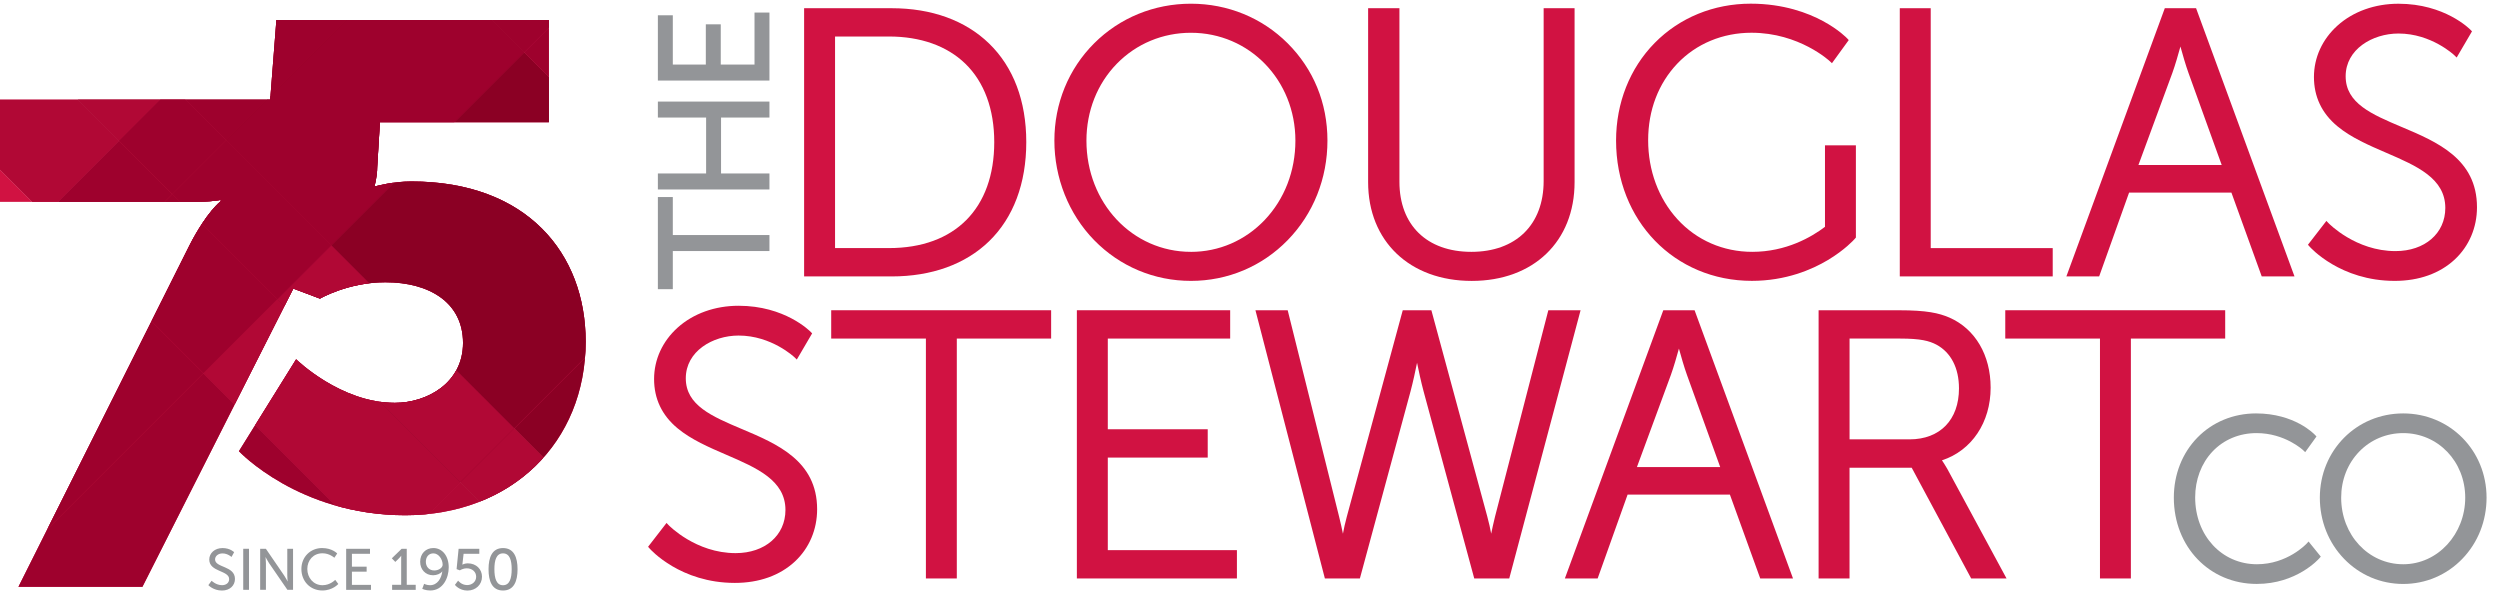 <svg xmlns="http://www.w3.org/2000/svg" xmlns:xlink="http://www.w3.org/1999/xlink" id="Layer_1" version="1.1" viewBox="0 0 937.49 224.84"><!--Generator: Adobe Illustrator 29.1.0, SVG Export Plug-In . SVG Version: 2.1.0 Build 142)--><defs><style>.st0 {
        fill: none;
      }

      .st1 {
        fill: #9e012d;
      }

      .st1, .st2, .st3, .st4 {
        isolation: isolate;
      }

      .st1, .st2, .st4 {
        mix-blend-mode: multiply;
      }

      .st2 {
        fill: #8b0024;
      }

      .st5 {
        fill: #d11242;
      }

      .st4 {
        fill: #b10835;
      }

      .st6 {
        fill: #939598;
      }

      .st7 {
        clip-path: url(#clippath);
      }</style><clipPath id="clippath"><path class="st0" d="M111.04,134.72s16.6,16.35,37.04,16.35c12.01,0,25.55-7.41,25.55-22.48s-12.52-22.74-29.12-22.74c-14.05,0-24.52,6.13-24.52,6.13l-23.76-8.94,7.41-95.54h102.18v38.32h-63.35l-1.02,16.86c0,3.58-1.02,7.15-1.02,7.15h.51s6.39-1.79,13.28-1.79c43.43,0,65.4,27.08,65.4,60.03,0,37.81-27.84,65.14-67.7,65.14s-62.33-24.01-62.33-24.01l21.46-34.49h-.01ZM71.04,92.05c6.39-12.52,11.75-16.61,11.75-16.61v-.51s-2.55.77-11.75.77H-1v-38.32h131.05v31.17L53.41,220.04H6.92l64.12-127.98h0Z"/></clipPath></defs><g class="st3"><g id="Logo"><g><g><path class="st5" d="M370.89,16.3c-8.92-8.65-21.55-13.22-36.54-13.22h-32.81v100.58h32.81c15.01,0,27.65-4.56,36.54-13.18,9.13-8.85,13.96-21.71,13.96-37.18s-4.83-28.15-13.96-37h0ZM313.13,13.69h20.24c11.83,0,21.72,3.52,28.6,10.17,7.11,6.88,10.87,17.06,10.87,29.43,0,24.89-14.75,39.74-39.46,39.74h-20.24V13.68h-.01Z"/><path class="st5" d="M446.59,1.39c-13.8,0-26.68,5.27-36.27,14.84-9.63,9.61-14.93,22.57-14.93,36.5s5.3,27.47,14.92,37.33c9.61,9.85,22.49,15.27,36.28,15.27s26.67-5.42,36.28-15.27c9.62-9.86,14.92-23.12,14.92-37.33s-5.3-26.89-14.93-36.5c-9.59-9.57-22.47-14.84-36.27-14.84h0ZM446.59,94.44c-21.97,0-39.18-18.32-39.18-41.71,0-11.09,4.06-21.34,11.43-28.87,7.3-7.46,17.16-11.57,27.75-11.57,21.97,0,39.18,17.77,39.18,40.45,0,11.37-4.08,21.92-11.49,29.73-7.34,7.73-17.17,11.98-27.69,11.98h0Z"/><path class="st5" d="M578.86,67.89c0,16.38-10.39,26.55-27.11,26.55s-26.97-10.07-26.97-26.27V3.08h-11.74v65.23c0,22.15,15.61,37.03,38.85,37.03s38.57-14.88,38.57-37.03V3.08h-11.6v64.81h0Z"/><polygon class="st5" points="724.01 3.08 712.41 3.08 712.41 103.65 769.76 103.65 769.76 93.04 724.01 93.04 724.01 3.08"/><path class="st5" d="M811.79,3.08l-36.91,100.58h12.29l11.23-31.44h38.37l11.37,31.44h12.29L823.52,3.08h-11.73ZM833.13,61.88h-31.23l12.72-34.51c1.06-2.91,2.26-7.12,3.03-9.92.77,2.8,1.97,7.01,3.03,9.92l12.45,34.51h0Z"/><path class="st5" d="M900.67,47.64c-11.3-4.78-21.06-8.91-21.06-19.04s10.07-16.03,19.81-16.03c12.35,0,20.86,8.07,20.95,8.15l.87.85,5.75-9.82-.51-.52c-.39-.4-9.74-9.83-27.07-9.83-8.86,0-16.97,2.91-22.85,8.19-5.7,5.13-8.84,11.98-8.84,19.29s2.87,13.54,8.78,18.45c5.13,4.27,11.85,7.17,18.35,9.97,11.38,4.91,22.13,9.55,22.13,20.69,0,9.52-7.69,16.17-18.69,16.17-14.94,0-25-10.37-25.13-10.51l-.77-.81-6.92,8.94.52.59c.46.53,11.61,12.96,32.02,12.96,9.11,0,16.91-2.79,22.55-8.06,5.35-5.01,8.3-11.95,8.3-19.56,0-18.16-14.98-24.49-28.2-30.08h.01Z"/><g><path class="st5" d="M278.23,160.9c-11.3-4.78-21.06-8.91-21.06-19.04s10.07-16.03,19.81-16.03c12.35,0,20.86,8.07,20.95,8.15l.87.85,5.75-9.82-.51-.52c-.39-.4-9.74-9.83-27.07-9.83-8.86,0-16.97,2.91-22.85,8.19-5.7,5.13-8.84,11.98-8.84,19.29s2.87,13.54,8.78,18.45c5.13,4.27,11.85,7.17,18.35,9.97,11.38,4.91,22.13,9.55,22.13,20.69,0,9.52-7.69,16.17-18.69,16.17-14.96,0-25.03-10.4-25.13-10.51l-.77-.81-6.92,8.94.52.59c.46.53,11.61,12.96,32.02,12.96,9.11,0,16.91-2.79,22.55-8.06,5.35-5.01,8.3-11.95,8.3-19.56,0-18.16-14.98-24.49-28.2-30.08h.01Z"/><polygon class="st5" points="311.7 126.96 347.21 126.96 347.21 216.92 358.8 216.92 358.8 126.96 394.17 126.96 394.17 116.34 311.7 116.34 311.7 126.96"/><polygon class="st5" points="415.42 171.59 452.89 171.59 452.89 160.97 415.42 160.97 415.42 126.96 461.31 126.96 461.31 116.34 403.82 116.34 403.82 216.92 463.84 216.92 463.84 206.3 415.42 206.3 415.42 171.59"/><path class="st5" d="M580.62,116.34l-19.98,77.35c-.56,2.23-1.06,4.55-1.45,6.44-.36-1.9-.84-4.21-1.47-6.46l-20.96-77.33h-10.73l-20.96,77.33c-.63,2.26-1.11,4.57-1.47,6.47-.39-1.9-.89-4.22-1.45-6.44l-19.27-77.35h-12.09l26.04,100.58h13.12l19-70.18c.93-3.5,1.83-7.68,2.44-10.71.61,3.02,1.51,7.2,2.45,10.71l19,70.18h13.12l26.75-100.58h-12.09,0Z"/><path class="st5" d="M623.73,116.34l-36.91,100.58h12.29l11.23-31.44h38.37l11.37,31.44h12.29l-36.91-100.58h-11.73ZM645.07,175.15h-31.23l12.72-34.51c1.06-2.91,2.26-7.12,3.03-9.92.77,2.8,1.97,7.01,3.03,9.92l12.45,34.51h0Z"/><path class="st5" d="M728.25,172.61c11.12-3.64,18.23-14.2,18.23-27.24,0-12.2-5.78-22.03-15.46-26.28-3.95-1.69-8.49-2.74-18.9-2.74h-30.15v100.58h11.6v-41.54h23.31l22.31,41.54h13.26l-22.25-41.15c-.84-1.45-1.51-2.49-1.97-3.15l.02-.02ZM734.61,145.65c0,11.79-7.11,19.11-18.55,19.11h-22.48v-37.8h18.97c7.7,0,10.91.87,13.58,2.27,5.47,2.93,8.48,8.76,8.48,16.42Z"/><polygon class="st5" points="751.97 116.34 751.97 126.96 787.48 126.96 787.48 216.92 799.07 216.92 799.07 126.96 834.44 126.96 834.44 116.34 751.97 116.34"/></g><g><polygon class="st6" points="252.3 73.89 246.7 73.89 246.7 108.44 252.3 108.44 252.3 94.14 288.54 94.14 288.54 88.14 252.3 88.14 252.3 73.89"/><polygon class="st6" points="246.7 44.08 264.79 44.08 264.79 65.05 246.7 65.05 246.7 71.05 288.54 71.05 288.54 65.05 270.39 65.05 270.39 44.08 288.54 44.08 288.54 38.09 246.7 38.09 246.7 44.08"/><polygon class="st6" points="282.94 4.71 282.94 24.21 270.28 24.21 270.28 9.12 264.68 9.12 264.68 24.21 252.3 24.21 252.3 5.73 246.7 5.73 246.7 30.21 288.54 30.21 288.54 4.71 282.94 4.71"/></g><g><path class="st6" d="M864.95,203.88c-.07.08-7.17,7.71-18.6,7.71-13.21,0-23.17-10.77-23.17-25.06,0-6.65,2.3-12.76,6.48-17.19,4.21-4.47,10.08-6.93,16.53-6.93,10.63,0,17.39,6.33,17.46,6.39l.79.76,4.23-5.88-.54-.58c-.31-.33-7.65-8.07-22.12-8.07-8.48,0-16.3,3.22-22,9.07-5.7,5.84-8.83,13.84-8.83,22.51,0,18.45,13.37,32.36,31.09,32.36,14.91,0,23.15-9.23,23.49-9.63l.53-.61-4.59-5.67-.74.82h-.01Z"/><path class="st6" d="M901.19,155.03c-17.53,0-31.26,13.88-31.26,31.59,0,8.74,3.23,16.89,9.11,22.96,5.87,6.06,13.73,9.4,22.15,9.4s16.29-3.34,22.15-9.4c5.87-6.07,9.11-14.22,9.11-22.96,0-17.71-13.73-31.59-31.26-31.59ZM901.19,211.59c-13.04,0-23.26-10.97-23.26-24.97,0-6.64,2.41-12.78,6.79-17.29,4.33-4.46,10.18-6.92,16.47-6.92,13.04,0,23.26,10.63,23.26,24.21s-10.22,24.97-23.26,24.97h0Z"/></g><path class="st5" d="M684.36,54.53v30.53c-5.02,3.81-14.53,9.38-27.27,9.38-10.91,0-20.88-4.35-28.08-12.25-7.07-7.75-10.96-18.26-10.96-29.6s3.88-21.3,10.91-28.71c7.11-7.48,17-11.6,27.85-11.6,17.9,0,29.26,10.58,29.37,10.68l.79.75,6.3-8.68-.54-.58c-.13-.14-3.16-3.34-9.16-6.57-5.51-2.97-14.67-6.5-27.05-6.5-13.9,0-26.69,5.24-36.03,14.74-9.33,9.5-14.47,22.49-14.47,36.6,0,29.99,21.89,52.6,50.92,52.6,12.76,0,22.53-4.23,28.47-7.78,6.46-3.86,9.86-7.68,10-7.84l.54-.61h0v-34.58h-11.6v.02Z"/></g><g><g><path class="st6" d="M79.35,217.78s1.64,1.66,3.92,1.66c1.44,0,2.66-.81,2.66-2.27,0-3.34-7.46-2.62-7.46-7.35,0-2.4,2.07-4.3,4.97-4.3s4.36,1.55,4.36,1.55l-.98,1.79s-1.42-1.33-3.38-1.33c-1.64,0-2.79,1.02-2.79,2.25,0,3.18,7.46,2.33,7.46,7.33,0,2.38-1.83,4.34-4.88,4.34-3.27,0-5.1-2.03-5.1-2.03l1.22-1.63h0Z"/><path class="st6" d="M91.21,205.79h2.16v15.39h-2.16v-15.39Z"/><path class="st6" d="M97.56,205.79h2.14l6.85,10.01c.57.83,1.29,2.22,1.29,2.22h.04s-.15-1.37-.15-2.22v-10.01h2.16v15.39h-2.12l-6.87-9.99c-.57-.85-1.29-2.25-1.29-2.25h-.04s.15,1.37.15,2.25v9.99h-2.16v-15.39h0Z"/><path class="st6" d="M120.85,205.52c3.71,0,5.6,2.03,5.6,2.03l-1.07,1.61s-1.79-1.68-4.45-1.68c-3.45,0-5.69,2.62-5.69,5.89s2.29,6.08,5.71,6.08c2.9,0,4.75-2.01,4.75-2.01l1.16,1.55s-2.12,2.44-5.97,2.44c-4.62,0-7.87-3.53-7.87-8.05s3.36-7.87,7.83-7.87h0Z"/><path class="st6" d="M129.81,205.79h8.94v1.88h-6.78v4.82h5.52v1.88h-5.52v4.95h7.15v1.88h-9.31v-15.41Z"/><path class="st6" d="M147.04,219.31h3.4v-9.94c0-.48.02-.96.02-.96h-.04s-.17.35-.74.89l-1.44,1.42-1.31-1.35,3.68-3.58h1.92v13.52h3.36v1.88h-8.85v-1.88h0Z"/><path class="st6" d="M158.34,220.81l.7-1.88s.98.52,2.2.52c2.83,0,4.29-2.62,4.62-5.17h-.04c-.63.87-2.05,1.44-3.4,1.44-2.92,0-4.86-2.2-4.86-5.06,0-3.03,2.07-5.15,4.95-5.15,3.27,0,5.76,2.86,5.76,7.26,0,3.95-2.16,8.66-6.93,8.66-1.83,0-2.99-.63-2.99-.63h0ZM165.99,211.76c0-2.01-1.5-4.25-3.47-4.25-1.79,0-2.83,1.37-2.83,3.16s1.18,3.25,3.16,3.25c1.74,0,3.14-1.07,3.14-2.16Z"/><path class="st6" d="M171.8,217.74s1.2,1.66,3.38,1.66c1.81,0,3.38-1.24,3.38-3.12s-1.53-3.16-3.51-3.16c-1.5,0-2.59.76-2.59.76l-1.24-.46.76-7.63h7.76v1.88h-5.89l-.37,3.25c-.02.46-.11.81-.11.81h.04s.85-.48,1.98-.48c3.25,0,5.36,2.25,5.36,5.02,0,2.96-2.33,5.19-5.45,5.19s-4.71-2.14-4.71-2.14l1.2-1.57h.01Z"/><path class="st6" d="M183.2,213.46c0-4.43,1.33-7.94,5.43-7.94s5.45,3.51,5.45,7.94-1.33,7.98-5.45,7.98-5.43-3.53-5.43-7.98h0ZM191.88,213.46c0-3.34-.72-5.95-3.25-5.95s-3.23,2.62-3.23,5.95.72,6,3.23,6,3.25-2.64,3.25-6Z"/></g><g class="st7"><g><polygon class="st5" points="-1 62.61 -1 98.46 16.93 80.53 -1 62.61"/><polygon class="st5" points="-1 354.44 -1 373.43 226.57 373.43 226.57 290.18 144.91 208.52 -1 354.44"/><polygon class="st5" points="179.17 -81.71 95.2 -81.71 137.19 -39.73 179.17 -81.71"/><polygon class="st5" points="76.28 139.88 -1 217.16 -1 354.44 144.91 208.52 76.28 139.88"/><polygon class="st1" points="76.28 139.88 -1 217.16 -1 354.44 144.91 208.52 76.28 139.88"/><polygon class="st5" points="226.57 49.65 226.57 -10.41 196.54 19.62 226.57 49.65"/><polygon class="st1" points="226.57 49.65 226.57 -10.41 196.54 19.62 226.57 49.65"/><polygon class="st5" points="137.19 -39.73 95.2 -81.71 -1 -81.71 -1 -33.15 64.8 32.66 137.19 -39.73"/><polygon class="st2" points="137.19 -39.73 95.2 -81.71 -1 -81.71 -1 -33.15 64.8 32.66 137.19 -39.73"/><polygon class="st5" points="192.79 160.65 226.57 194.42 226.57 126.87 192.79 160.65"/><polygon class="st2" points="192.79 160.65 226.57 194.42 226.57 126.87 192.79 160.65"/><polygon class="st5" points="124.15 92.01 192.79 160.65 226.57 126.87 226.57 49.65 196.54 19.62 124.15 92.01"/><polygon class="st1" points="124.15 92.01 192.79 160.65 226.57 126.87 226.57 49.65 196.54 19.62 124.15 92.01"/><polygon class="st2" points="124.15 92.01 192.79 160.65 226.57 126.87 226.57 49.65 196.54 19.62 124.15 92.01"/><polygon class="st5" points="144.91 208.52 226.57 290.18 226.57 234.76 172.62 180.81 144.91 208.52"/><polygon class="st4" points="144.91 208.52 226.57 290.18 226.57 234.76 172.62 180.81 144.91 208.52"/><polygon class="st5" points="44.64 52.82 -1 7.19 -1 62.61 16.93 80.53 44.64 52.82"/><polygon class="st4" points="44.64 52.82 -1 7.19 -1 62.61 16.93 80.53 44.64 52.82"/><rect class="st5" x="104.86" y="111.81" width="39.19" height="97.07" transform="translate(-76.93 134.97) rotate(-45)"/><rect class="st1" x="104.86" y="111.81" width="39.19" height="97.07" transform="translate(-76.93 134.97) rotate(-45)"/><rect class="st4" x="104.86" y="111.81" width="39.19" height="97.07" transform="translate(-76.93 134.97) rotate(-45)"/><polygon class="st5" points="172.62 180.81 226.57 234.76 226.57 194.42 192.79 160.65 172.62 180.81"/><polygon class="st2" points="172.62 180.81 226.57 234.76 226.57 194.42 192.79 160.65 172.62 180.81"/><polygon class="st4" points="172.62 180.81 226.57 234.76 226.57 194.42 192.79 160.65 172.62 180.81"/><polygon class="st5" points="64.8 32.66 -1 -33.15 -1 7.19 44.64 52.82 64.8 32.66"/><polygon class="st2" points="64.8 32.66 -1 -33.15 -1 7.19 44.64 52.82 64.8 32.66"/><polygon class="st4" points="64.8 32.66 -1 -33.15 -1 7.19 44.64 52.82 64.8 32.66"/><rect class="st5" x="134.13" y="87.87" width="28.52" height="97.07" transform="translate(-52.99 144.88) rotate(-45)"/><rect class="st1" x="134.13" y="87.87" width="28.52" height="97.07" transform="translate(-52.99 144.88) rotate(-45)"/><rect class="st2" x="134.13" y="87.87" width="28.52" height="97.07" transform="translate(-52.99 144.88) rotate(-45)"/><rect class="st4" x="134.13" y="87.87" width="28.52" height="97.07" transform="translate(-52.99 144.88) rotate(-45)"/><polygon class="st5" points="157.2 -19.72 219.19 -81.71 179.17 -81.71 137.19 -39.73 157.2 -19.72"/><polygon class="st1" points="157.2 -19.72 219.19 -81.71 179.17 -81.71 137.19 -39.73 157.2 -19.72"/><polygon class="st5" points="16.93 80.53 -1 98.46 -1 138.48 36.94 100.54 16.93 80.53"/><polygon class="st1" points="16.93 80.53 -1 98.46 -1 138.48 36.94 100.54 16.93 80.53"/><polygon class="st5" points="36.94 100.54 -1 138.48 -1 217.16 76.28 139.88 36.94 100.54"/><polygon class="st1" points="36.94 100.54 -1 138.48 -1 217.16 76.28 139.88 36.94 100.54"/><polygon class="st1" points="36.94 100.54 -1 138.48 -1 217.16 76.28 139.88 36.94 100.54"/><polygon class="st5" points="196.54 19.62 226.57 -10.41 226.57 -81.71 219.19 -81.71 157.2 -19.72 196.54 19.62"/><polygon class="st1" points="196.54 19.62 226.57 -10.41 226.57 -81.71 219.19 -81.71 157.2 -19.72 196.54 19.62"/><polygon class="st1" points="196.54 19.62 226.57 -10.41 226.57 -81.71 219.19 -81.71 157.2 -19.72 196.54 19.62"/><rect class="st5" x="59.81" y="-7.68" width="102.37" height="28.3" transform="translate(27.94 80.38) rotate(-45)"/><rect class="st2" x="59.81" y="-7.68" width="102.37" height="28.3" transform="translate(27.94 80.38) rotate(-45)"/><rect class="st1" x="59.81" y="-7.68" width="102.37" height="28.3" transform="translate(27.94 80.38) rotate(-45)"/><rect class="st5" x="89.49" y="8.33" width="102.37" height="55.64" transform="translate(15.64 110.06) rotate(-45)"/><rect class="st1" x="89.49" y="8.33" width="102.37" height="55.64" transform="translate(15.64 110.06) rotate(-45)"/><rect class="st2" x="89.49" y="8.33" width="102.37" height="55.64" transform="translate(15.64 110.06) rotate(-45)"/><rect class="st1" x="89.49" y="8.33" width="102.37" height="55.64" transform="translate(15.64 110.06) rotate(-45)"/><rect class="st5" x="21.19" y="62.54" width="39.19" height="28.3" transform="translate(-42.28 51.3) rotate(-45)"/><rect class="st4" x="21.19" y="62.54" width="39.19" height="28.3" transform="translate(-42.28 51.3) rotate(-45)"/><rect class="st1" x="21.19" y="62.54" width="39.19" height="28.3" transform="translate(-42.28 51.3) rotate(-45)"/><rect class="st5" x="50.87" y="78.54" width="39.19" height="55.64" transform="translate(-54.57 80.98) rotate(-45)"/><rect class="st1" x="50.87" y="78.54" width="39.19" height="55.64" transform="translate(-54.57 80.98) rotate(-45)"/><rect class="st4" x="50.87" y="78.54" width="39.19" height="55.64" transform="translate(-54.57 80.98) rotate(-45)"/><rect class="st1" x="50.87" y="78.54" width="39.19" height="55.64" transform="translate(-54.57 80.98) rotate(-45)"/><rect class="st5" x="50.47" y="38.6" width="28.52" height="28.3" transform="translate(-18.34 61.22) rotate(-45)"/><rect class="st2" x="50.47" y="38.6" width="28.52" height="28.3" transform="translate(-18.34 61.22) rotate(-45)"/><rect class="st4" x="50.47" y="38.6" width="28.52" height="28.3" transform="translate(-18.34 61.22) rotate(-45)"/><rect class="st1" x="50.47" y="38.6" width="28.52" height="28.3" transform="translate(-18.34 61.22) rotate(-45)"/><rect class="st5" x="80.14" y="54.6" width="28.52" height="55.64" transform="translate(-30.63 90.89) rotate(-45)"/><rect class="st1" x="80.14" y="54.6" width="28.52" height="55.64" transform="translate(-30.63 90.89) rotate(-45)"/><rect class="st2" x="80.14" y="54.6" width="28.52" height="55.64" transform="translate(-30.63 90.89) rotate(-45)"/><rect class="st4" x="80.14" y="54.6" width="28.52" height="55.64" transform="translate(-30.63 90.89) rotate(-45)"/><rect class="st1" x="80.14" y="54.6" width="28.52" height="55.64" transform="translate(-30.63 90.89) rotate(-45)"/></g></g></g></g></g></g></svg>